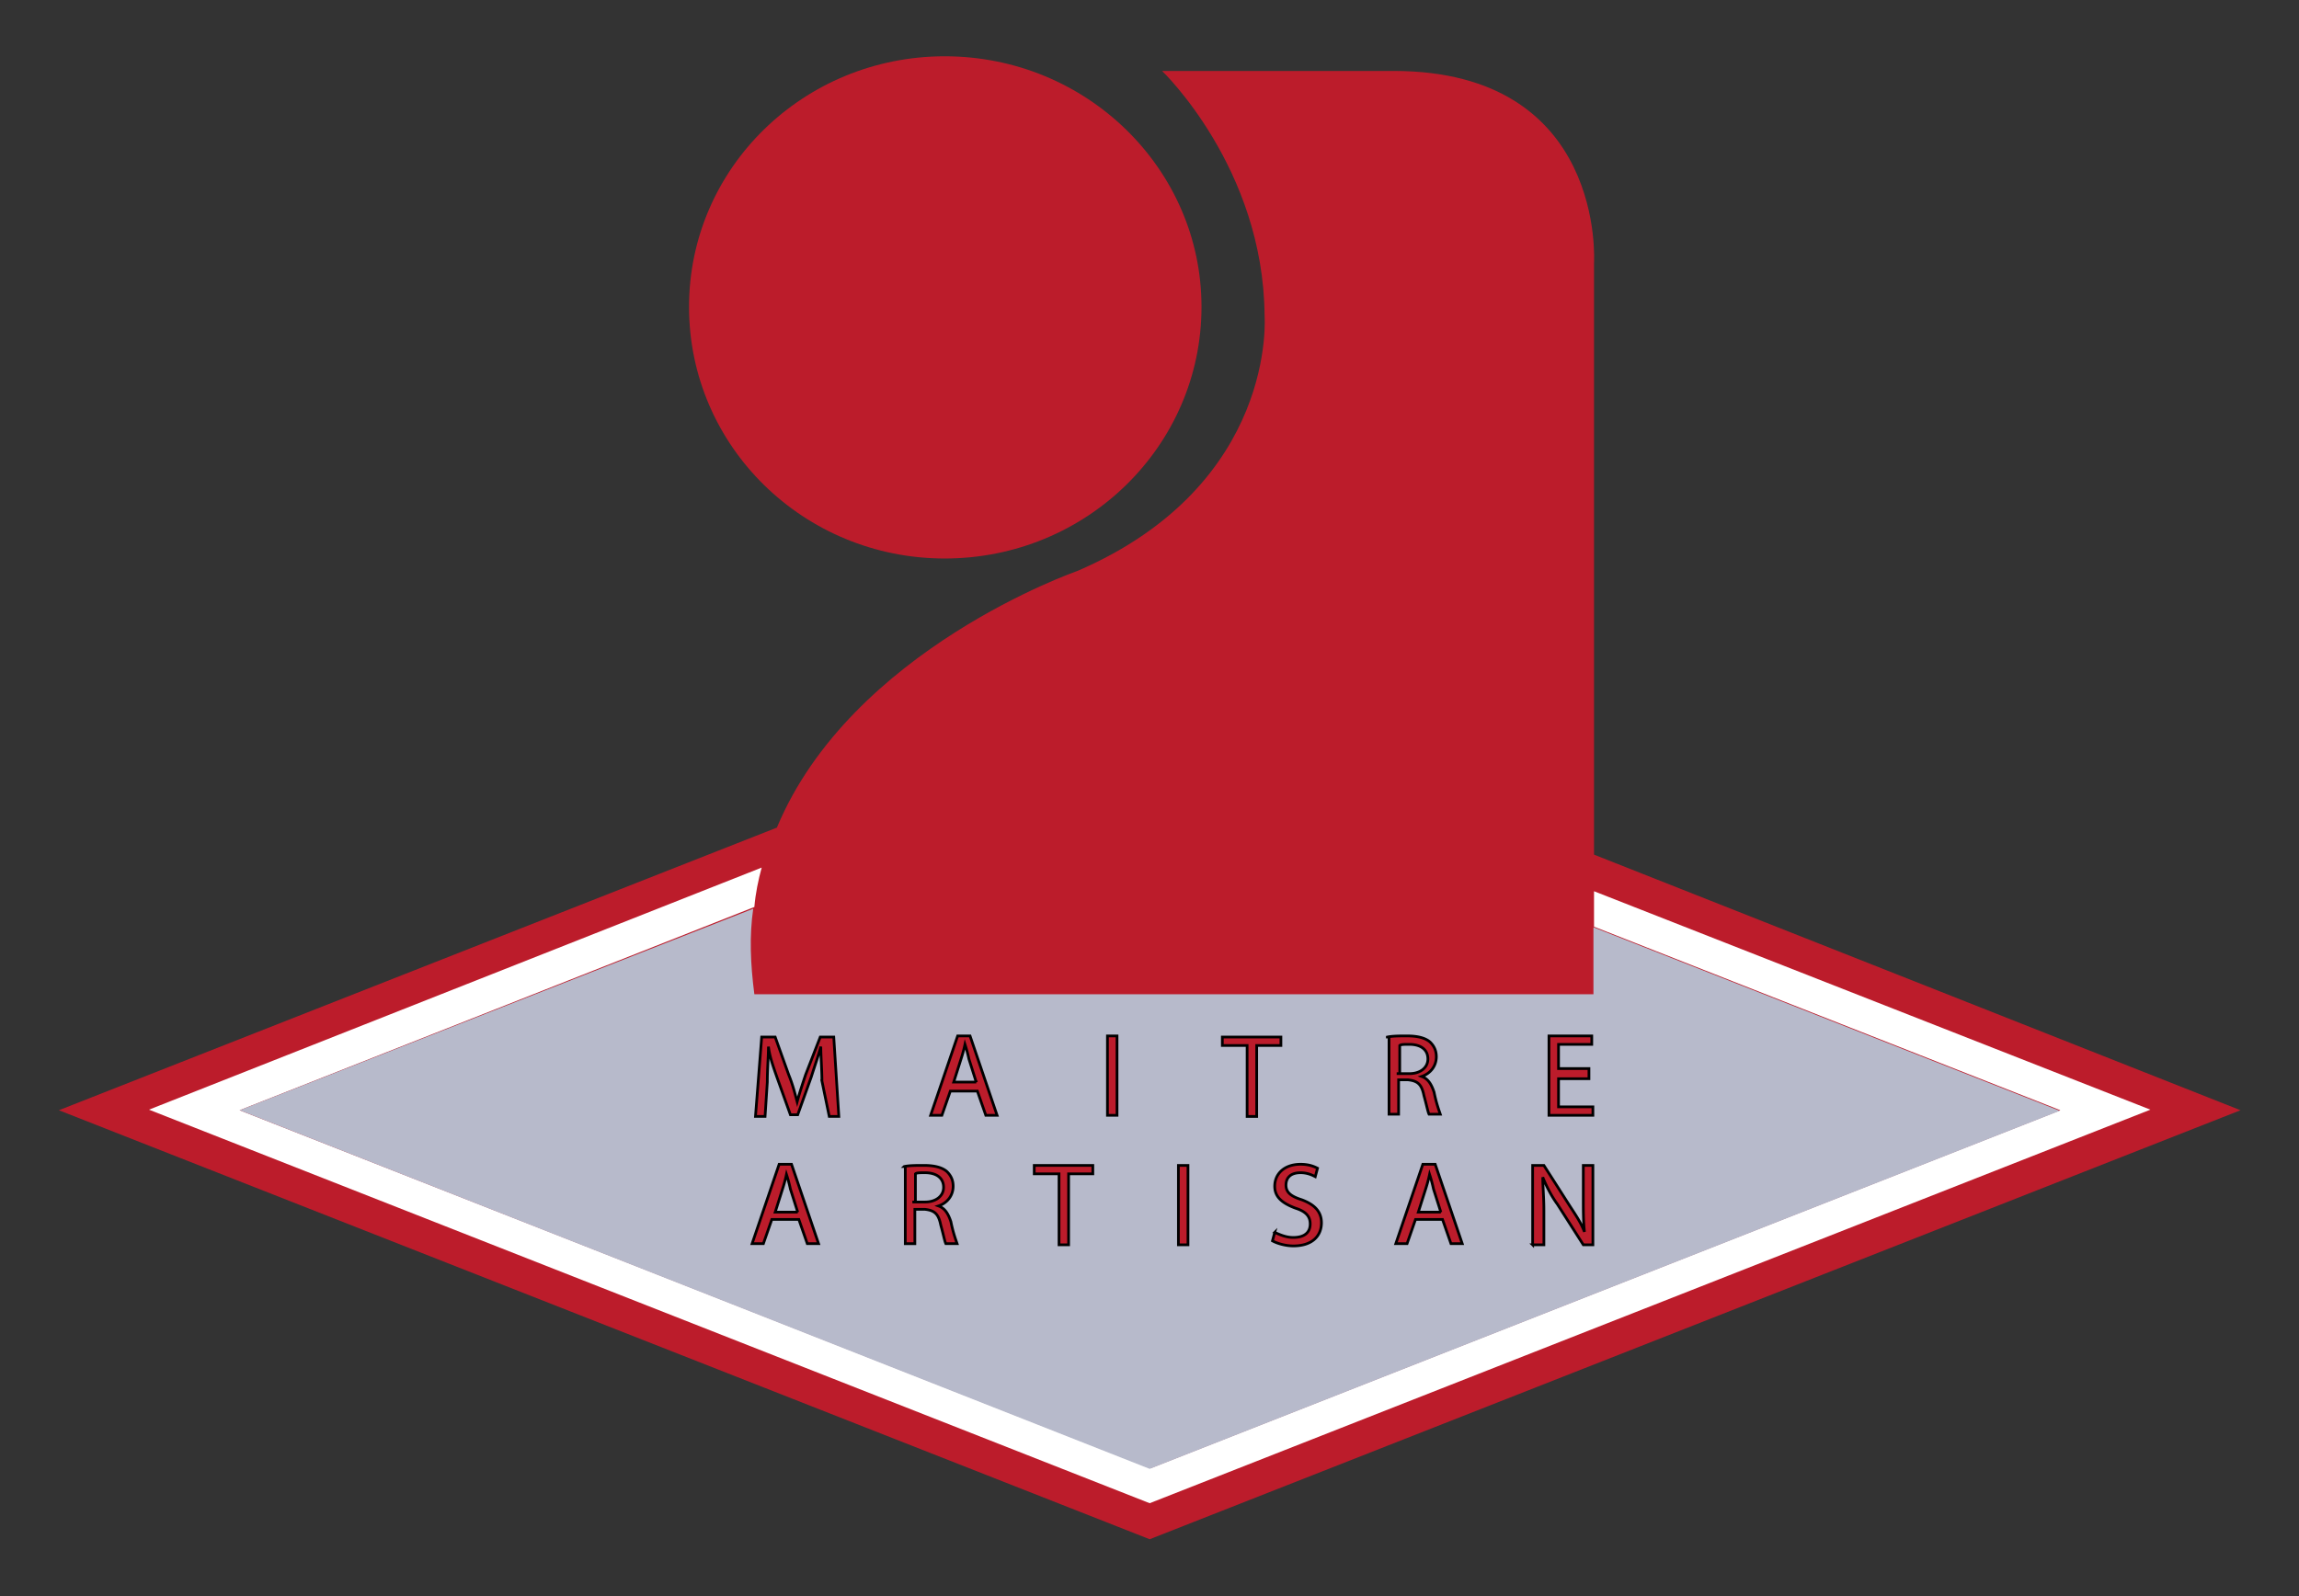 <svg xmlns="http://www.w3.org/2000/svg" role="img" aria-label="Logo Maitre Artisan" width="360" height="250" fill="none" viewBox="0 0 360 250" class="label-maitre-artisan"><rect x="0" y="0" width="360" height="250" fill="#333333" stroke="none"/><path fill="#BC1C2B" d="M249.607 133.862v-92.68s1.94-30.07-31.394-30.07h.794-37.037s15.873 15.167 16.049 38.27c0 0 2.117 26.456-29.277 40.036 0 0-35.449 12.258-47.09 40.212L9.219 173.898l170.811 67.195 170.811-67.195-101.234-40.036Z"></path><path fill="#fff" d="M249.607 139.594v5.556l73.015 28.748-142.504 56.084-142.593-56.084 80.6-31.835c.176-2.116.617-4.232 1.147-6.172l-95.944 37.918L180.03 235.45l156.702-61.641-87.125-34.215Z"></path><path fill="#B7BACB" d="m180.03 230.071 142.504-56.085-73.016-28.748v10.494H118.125c-.617-4.762-.794-9.171-.176-13.404l-80.423 31.57 142.504 56.173Z"></path><path fill="#BC1C2B" d="M107.896 48.06c0 21.87 17.989 39.418 40.035 39.418 22.222 0 40.212-17.637 40.212-39.418 0-21.605-17.99-39.242-40.212-39.242-22.046 0-40.035 17.46-40.035 39.242Z"></path><path fill="#BC1C2B" stroke="currentColor" stroke-width=".424" d="M128.707 169.312c0-1.764-.176-3.792-.176-5.379-.353 1.323-.97 3.086-1.499 4.762l-2.117 5.908h-1.146l-2.117-5.908c-.617-1.764-1.146-3.263-1.322-4.762 0 1.499-.177 3.615-.177 5.556l-.352 5.379h-1.5l.971-12.434h2.116l2.116 5.908c.618 1.499.97 2.91 1.323 4.233.353-1.323.794-2.646 1.323-4.233l2.293-5.908h2.116l.794 12.434h-1.499l-1.147-5.556Zm20.106 1.588-1.323 3.791h-1.763l4.232-12.433h1.94l4.233 12.433h-1.763l-1.323-3.791h-4.233Zm4.056-1.411-1.146-3.616a22.133 22.133 0 0 0-.617-2.293 22.14 22.14 0 0 1-.618 2.293l-1.146 3.616h3.527Zm22.046-7.231v12.433h-1.499v-12.433h1.499Zm20.282 1.499h-3.791v-1.323h9.171v1.323h-3.792v11.111h-1.499v-11.111h-.089Zm22.046-1.323c.794-.176 1.94-.176 3.087-.176 1.763 0 2.91.352 3.615.97.618.617.97 1.322.97 2.292 0 1.499-.97 2.646-2.293 3.087.97.353 1.5 1.146 1.941 2.469.352 1.764.793 2.91.97 3.439h-1.764c-.176-.353-.353-1.323-.794-2.91-.353-1.764-.97-2.293-2.469-2.469h-1.499v5.379h-1.499v-12.081h-.265Zm1.676 5.732h1.763c1.764 0 2.911-.97 2.911-2.293 0-1.499-1.147-2.293-2.911-2.293-.793 0-1.322 0-1.499.177v4.409h-.264Zm29.894.794h-4.762v4.409h5.379v1.322h-6.878v-12.433h6.702v1.322h-5.203v3.792h4.762v1.588Zm-127.954 22.045-1.323 3.792h-1.764l4.233-12.434h1.94l4.233 12.434h-1.764l-1.322-3.792h-4.233Zm4.056-1.146-1.146-3.616a22.37 22.37 0 0 0-.617-2.292 22.123 22.123 0 0 1-.618 2.292l-1.146 3.616h3.527Zm16.667-7.143c.794-.176 1.94-.176 3.086-.176 1.764 0 2.91.352 3.616.97.617.617.97 1.322.97 2.292 0 1.5-.97 2.646-2.293 3.087.97.353 1.499 1.146 1.94 2.469.353 1.764.794 2.91.97 3.439h-1.764c-.176-.353-.352-1.323-.793-2.91-.353-1.764-.97-2.293-2.469-2.469h-1.588v5.379h-1.499v-12.081h-.176Zm1.499 5.556h1.764c1.763 0 2.91-.97 2.91-2.293 0-1.499-1.147-2.293-2.91-2.293-.794 0-1.323 0-1.499.176v4.41h-.265Zm22.663-4.41h-3.792v-1.322h9.171v1.322h-3.792v11.112h-1.499v-11.112h-.088Zm20.282-1.322v12.434h-1.499V182.54h1.499Zm13.581 10.493c.793.353 1.763.794 2.91.794 1.763 0 2.645-.794 2.645-2.116 0-1.147-.617-1.94-2.293-2.469-2.116-.794-3.262-1.764-3.262-3.44 0-1.94 1.499-3.439 4.056-3.439 1.323 0 2.116.353 2.646.618l-.353 1.322c-.353-.176-1.147-.617-2.293-.617-1.764 0-2.293.97-2.293 1.94 0 1.146.794 1.764 2.469 2.293 2.117.793 3.087 1.94 3.087 3.615 0 1.94-1.323 3.616-4.409 3.616-1.147 0-2.469-.353-3.263-.794l.353-1.323Zm22.045-2.028-1.322 3.792h-1.764l4.233-12.434h1.94l4.233 12.434h-1.764l-1.323-3.792h-4.233Zm3.969-1.146-1.147-3.616a21.867 21.867 0 0 0-.617-2.292 22.115 22.115 0 0 1-.617 2.292l-1.147 3.616h3.528Zm14.374 5.115V182.54h1.763l4.057 6.349c.97 1.499 1.763 2.645 2.292 4.056-.176-1.763-.176-3.262-.176-5.203v-5.202h1.499v12.434h-1.499l-4.056-6.35c-.97-1.322-1.764-2.91-2.293-4.232 0 1.499.176 3.086.176 5.202v5.38h-1.763Z"></path></svg>